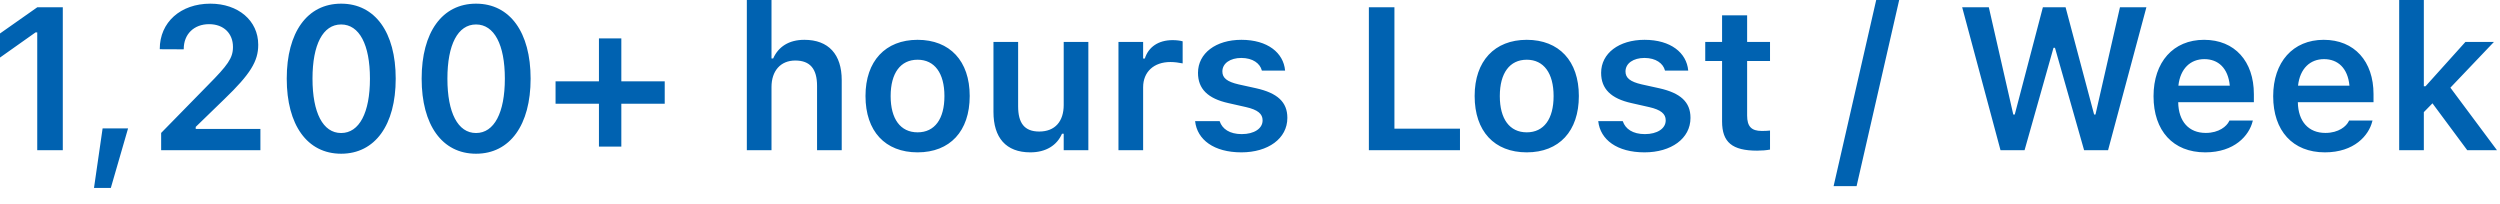 <?xml version="1.0" encoding="utf-8"?>
<svg xmlns="http://www.w3.org/2000/svg" fill="none" height="100%" overflow="visible" preserveAspectRatio="none" style="display: block;" viewBox="0 0 135 11" width="100%">
<path d="M2.011 8.109V1.749H1.92L0 3.108V1.808L2.016 0.391H3.391V8.109H2.011ZM5.076 10.147L5.541 6.932H6.916L5.985 10.147H5.076ZM8.702 8.109V7.178L11.238 4.589C12.286 3.53 12.58 3.14 12.58 2.546V2.53C12.58 1.819 12.093 1.305 11.291 1.305C10.473 1.305 9.922 1.845 9.922 2.642L9.917 2.664L8.633 2.658L8.627 2.642C8.627 1.204 9.751 0.198 11.36 0.198C12.864 0.198 13.944 1.113 13.944 2.412V2.428C13.944 3.306 13.521 4.001 12.114 5.354L10.569 6.852V6.964H14.062V8.109H8.702ZM18.421 8.301C16.586 8.301 15.484 6.745 15.484 4.252V4.242C15.484 1.749 16.586 0.198 18.421 0.198C20.256 0.198 21.368 1.749 21.368 4.242V4.252C21.368 6.745 20.256 8.301 18.421 8.301ZM18.421 7.183C19.405 7.183 19.977 6.082 19.977 4.252V4.242C19.977 2.412 19.405 1.321 18.421 1.321C17.436 1.321 16.875 2.412 16.875 4.242V4.252C16.875 6.082 17.436 7.183 18.421 7.183ZM25.706 8.301C23.871 8.301 22.769 6.745 22.769 4.252V4.242C22.769 1.749 23.871 0.198 25.706 0.198C27.54 0.198 28.653 1.749 28.653 4.242V4.252C28.653 6.745 27.54 8.301 25.706 8.301ZM25.706 7.183C26.69 7.183 27.262 6.082 27.262 4.252V4.242C27.262 2.412 26.69 1.321 25.706 1.321C24.722 1.321 24.16 2.412 24.16 4.242V4.252C24.16 6.082 24.722 7.183 25.706 7.183ZM30 5.6V4.392H32.343V2.075H33.552V4.392H35.895V5.6H33.552V7.916H32.343V5.6H30ZM40.329 8.109V0H41.661V3.156H41.752C42.03 2.53 42.592 2.15 43.436 2.15C44.742 2.15 45.453 2.937 45.453 4.327V8.109H44.121V4.637C44.121 3.728 43.752 3.268 42.944 3.268C42.153 3.268 41.661 3.824 41.661 4.702V8.109H40.329ZM49.55 8.227C47.796 8.227 46.737 7.082 46.737 5.188V5.178C46.737 3.3 47.812 2.15 49.55 2.15C51.294 2.15 52.364 3.295 52.364 5.178V5.188C52.364 7.082 51.299 8.227 49.55 8.227ZM49.55 7.146C50.475 7.146 50.999 6.424 50.999 5.194V5.183C50.999 3.953 50.47 3.225 49.55 3.225C48.625 3.225 48.095 3.953 48.095 5.183V5.194C48.095 6.424 48.625 7.146 49.55 7.146ZM55.637 8.227C54.321 8.227 53.647 7.435 53.647 6.044V2.263H54.979V5.739C54.979 6.643 55.316 7.103 56.118 7.103C56.979 7.103 57.44 6.547 57.44 5.67V2.263H58.771V8.109H57.44V7.221H57.348C57.076 7.847 56.482 8.227 55.637 8.227ZM60.397 8.109V2.263H61.729V3.161H61.82C62.018 2.536 62.553 2.167 63.323 2.167C63.526 2.167 63.735 2.193 63.863 2.231V3.423C63.649 3.381 63.43 3.349 63.2 3.349C62.312 3.349 61.729 3.878 61.729 4.712V8.109H60.397ZM67.035 8.227C65.548 8.227 64.649 7.542 64.537 6.552V6.542H65.858L65.864 6.552C66.002 6.959 66.393 7.242 67.056 7.242C67.72 7.242 68.18 6.943 68.18 6.504V6.493C68.18 6.151 67.923 5.927 67.281 5.782L66.334 5.568C65.222 5.322 64.692 4.798 64.692 3.937V3.931C64.692 2.878 65.655 2.15 67.035 2.15C68.458 2.15 69.308 2.856 69.394 3.803V3.814H68.142L68.137 3.798C68.04 3.429 67.655 3.129 67.029 3.129C66.436 3.129 66.008 3.418 66.008 3.857V3.862C66.008 4.204 66.254 4.413 66.885 4.557L67.832 4.766C68.977 5.022 69.517 5.509 69.517 6.36V6.37C69.517 7.483 68.474 8.227 67.035 8.227ZM73.919 8.109V0.391H75.299V6.948H78.839V8.109H73.919ZM82.445 8.227C80.69 8.227 79.631 7.082 79.631 5.188V5.178C79.631 3.3 80.706 2.15 82.445 2.15C84.188 2.15 85.258 3.295 85.258 5.178V5.188C85.258 7.082 84.194 8.227 82.445 8.227ZM82.445 7.146C83.37 7.146 83.894 6.424 83.894 5.194V5.183C83.894 3.953 83.364 3.225 82.445 3.225C81.519 3.225 80.99 3.953 80.99 5.183V5.194C80.99 6.424 81.519 7.146 82.445 7.146ZM88.804 8.227C87.317 8.227 86.418 7.542 86.306 6.552V6.542H87.627L87.633 6.552C87.772 6.959 88.162 7.242 88.825 7.242C89.489 7.242 89.948 6.943 89.948 6.504V6.493C89.948 6.151 89.692 5.927 89.05 5.782L88.103 5.568C86.991 5.322 86.461 4.798 86.461 3.937V3.931C86.461 2.878 87.424 2.15 88.804 2.15C90.227 2.15 91.077 2.856 91.163 3.803V3.814H89.911L89.906 3.798C89.809 3.429 89.424 3.129 88.799 3.129C88.205 3.129 87.777 3.418 87.777 3.857V3.862C87.777 4.204 88.023 4.413 88.654 4.557L89.601 4.766C90.746 5.022 91.286 5.509 91.286 6.36V6.37C91.286 7.483 90.243 8.227 88.804 8.227ZM94.885 8.135C93.543 8.135 92.992 7.686 92.992 6.558V3.295H92.083V2.263H92.992V0.829H94.345V2.263H95.581V3.295H94.345V6.242C94.345 6.825 94.575 7.071 95.132 7.071C95.319 7.071 95.42 7.066 95.581 7.05V8.077C95.388 8.114 95.142 8.135 94.885 8.135ZM102.556 0L100.256 10.05H99.015L101.315 0H102.556ZM108.027 8.109L105.957 0.391H107.396L108.717 6.183H108.797L110.316 0.391H111.541L113.082 6.183H113.156L114.478 0.391H115.906L113.836 8.109H112.541L110.969 2.583H110.889L109.327 8.109H108.027ZM119.083 8.227C117.345 8.227 116.291 7.061 116.291 5.199V5.194C116.291 3.354 117.355 2.15 119.019 2.15C120.682 2.15 121.709 3.316 121.709 5.081V5.52H117.623C117.639 6.568 118.206 7.178 119.11 7.178C119.832 7.178 120.243 6.814 120.372 6.547L120.388 6.509H121.655L121.64 6.558C121.452 7.312 120.671 8.227 119.083 8.227ZM119.035 3.193C118.291 3.193 117.735 3.696 117.633 4.627H120.409C120.318 3.669 119.778 3.193 119.035 3.193ZM125.544 8.227C123.806 8.227 122.752 7.061 122.752 5.199V5.194C122.752 3.354 123.817 2.15 125.48 2.15C127.143 2.15 128.17 3.316 128.17 5.081V5.52H124.084C124.1 6.568 124.667 7.178 125.571 7.178C126.293 7.178 126.705 6.814 126.833 6.547L126.849 6.509H128.117L128.101 6.558C127.914 7.312 127.133 8.227 125.544 8.227ZM125.496 3.193C124.752 3.193 124.196 3.696 124.094 4.627H126.871C126.78 3.669 126.239 3.193 125.496 3.193ZM129.556 8.109V0H130.887V4.659H130.978L133.134 2.263H134.674L132.321 4.734L134.835 8.109H133.23L131.353 5.579L130.887 6.055V8.109H129.556Z" fill="#0062B1" id="Vector"/>
</svg>
